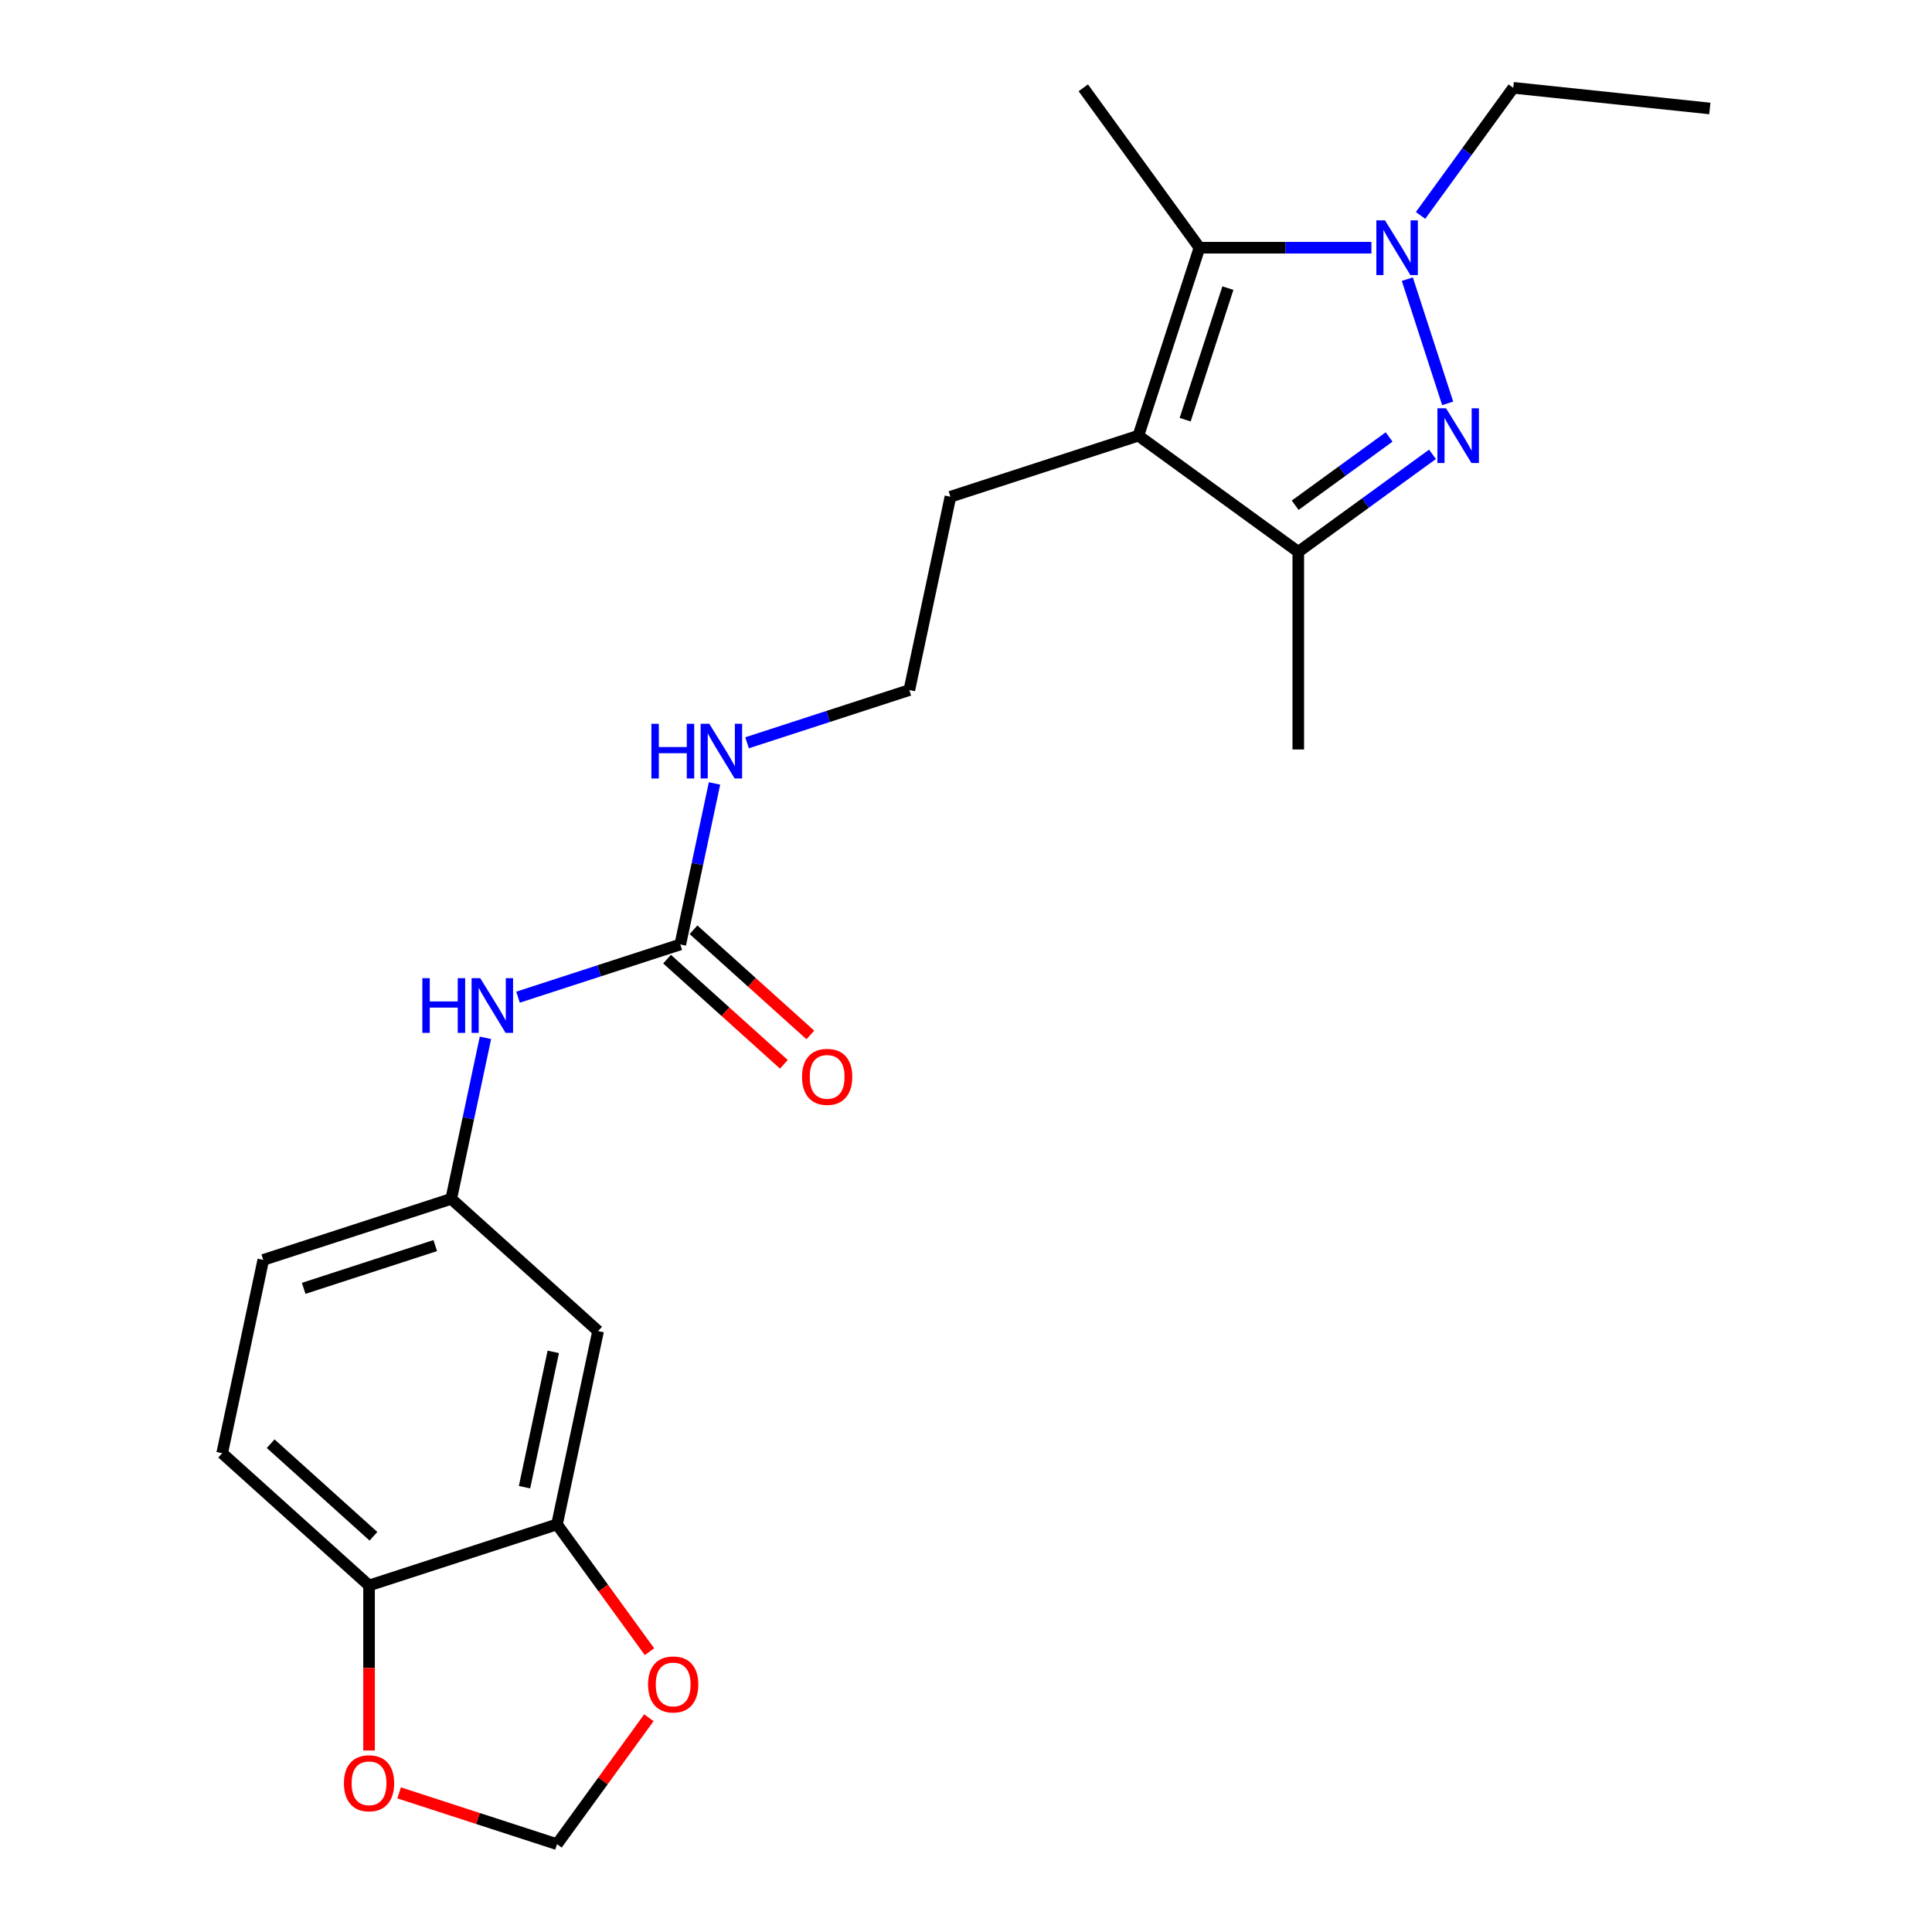 <?xml version='1.0' encoding='iso-8859-1'?>
<svg version='1.1' baseProfile='full'
              xmlns='http://www.w3.org/2000/svg'
                      xmlns:rdkit='http://www.rdkit.org/xml'
                      xmlns:xlink='http://www.w3.org/1999/xlink'
                  xml:space='preserve'
width='1000px' height='1000px' viewBox='0 0 1000 1000'>
<!-- END OF HEADER -->
<rect style='opacity:1.0;fill:#FFFFFF;stroke:none' width='1000' height='1000' x='0' y='0'> </rect>
<path class='bond-0' d='M 749.316,208.785 L 728.426,144.492' style='fill:none;fill-rule:evenodd;stroke:#0000FF;stroke-width:6px;stroke-linecap:butt;stroke-linejoin:miter;stroke-opacity:1' />
<path class='bond-3' d='M 741.451,235.164 L 706.72,260.397' style='fill:none;fill-rule:evenodd;stroke:#0000FF;stroke-width:6px;stroke-linecap:butt;stroke-linejoin:miter;stroke-opacity:1' />
<path class='bond-3' d='M 706.72,260.397 L 671.989,285.631' style='fill:none;fill-rule:evenodd;stroke:#000000;stroke-width:6px;stroke-linecap:butt;stroke-linejoin:miter;stroke-opacity:1' />
<path class='bond-3' d='M 719.006,226.182 L 694.694,243.846' style='fill:none;fill-rule:evenodd;stroke:#0000FF;stroke-width:6px;stroke-linecap:butt;stroke-linejoin:miter;stroke-opacity:1' />
<path class='bond-3' d='M 694.694,243.846 L 670.383,261.509' style='fill:none;fill-rule:evenodd;stroke:#000000;stroke-width:6px;stroke-linecap:butt;stroke-linejoin:miter;stroke-opacity:1' />
<path class='bond-2' d='M 709.84,128.214 L 665.34,128.214' style='fill:none;fill-rule:evenodd;stroke:#0000FF;stroke-width:6px;stroke-linecap:butt;stroke-linejoin:miter;stroke-opacity:1' />
<path class='bond-2' d='M 665.34,128.214 L 620.841,128.214' style='fill:none;fill-rule:evenodd;stroke:#000000;stroke-width:6px;stroke-linecap:butt;stroke-linejoin:miter;stroke-opacity:1' />
<path class='bond-17' d='M 735.283,111.496 L 759.274,78.475' style='fill:none;fill-rule:evenodd;stroke:#0000FF;stroke-width:6px;stroke-linecap:butt;stroke-linejoin:miter;stroke-opacity:1' />
<path class='bond-17' d='M 759.274,78.475 L 783.265,45.455' style='fill:none;fill-rule:evenodd;stroke:#000000;stroke-width:6px;stroke-linecap:butt;stroke-linejoin:miter;stroke-opacity:1' />
<path class='bond-1' d='M 589.23,225.503 L 671.989,285.631' style='fill:none;fill-rule:evenodd;stroke:#000000;stroke-width:6px;stroke-linecap:butt;stroke-linejoin:miter;stroke-opacity:1' />
<path class='bond-16' d='M 589.23,225.503 L 491.941,257.114' style='fill:none;fill-rule:evenodd;stroke:#000000;stroke-width:6px;stroke-linecap:butt;stroke-linejoin:miter;stroke-opacity:1' />
<path class='bond-23' d='M 589.23,225.503 L 620.841,128.214' style='fill:none;fill-rule:evenodd;stroke:#000000;stroke-width:6px;stroke-linecap:butt;stroke-linejoin:miter;stroke-opacity:1' />
<path class='bond-23' d='M 613.43,217.232 L 635.557,149.129' style='fill:none;fill-rule:evenodd;stroke:#000000;stroke-width:6px;stroke-linecap:butt;stroke-linejoin:miter;stroke-opacity:1' />
<path class='bond-19' d='M 620.841,128.214 L 560.713,45.455' style='fill:none;fill-rule:evenodd;stroke:#000000;stroke-width:6px;stroke-linecap:butt;stroke-linejoin:miter;stroke-opacity:1' />
<path class='bond-21' d='M 671.989,285.631 L 671.989,387.927' style='fill:none;fill-rule:evenodd;stroke:#000000;stroke-width:6px;stroke-linecap:butt;stroke-linejoin:miter;stroke-opacity:1' />
<path class='bond-4' d='M 352.115,488.846 L 360.972,447.174' style='fill:none;fill-rule:evenodd;stroke:#000000;stroke-width:6px;stroke-linecap:butt;stroke-linejoin:miter;stroke-opacity:1' />
<path class='bond-4' d='M 360.972,447.174 L 369.83,405.503' style='fill:none;fill-rule:evenodd;stroke:#0000FF;stroke-width:6px;stroke-linecap:butt;stroke-linejoin:miter;stroke-opacity:1' />
<path class='bond-7' d='M 352.115,488.846 L 310.119,502.491' style='fill:none;fill-rule:evenodd;stroke:#000000;stroke-width:6px;stroke-linecap:butt;stroke-linejoin:miter;stroke-opacity:1' />
<path class='bond-7' d='M 310.119,502.491 L 268.123,516.137' style='fill:none;fill-rule:evenodd;stroke:#0000FF;stroke-width:6px;stroke-linecap:butt;stroke-linejoin:miter;stroke-opacity:1' />
<path class='bond-13' d='M 345.27,496.448 L 375.501,523.669' style='fill:none;fill-rule:evenodd;stroke:#000000;stroke-width:6px;stroke-linecap:butt;stroke-linejoin:miter;stroke-opacity:1' />
<path class='bond-13' d='M 375.501,523.669 L 405.733,550.889' style='fill:none;fill-rule:evenodd;stroke:#FF0000;stroke-width:6px;stroke-linecap:butt;stroke-linejoin:miter;stroke-opacity:1' />
<path class='bond-13' d='M 358.96,481.244 L 389.191,508.465' style='fill:none;fill-rule:evenodd;stroke:#000000;stroke-width:6px;stroke-linecap:butt;stroke-linejoin:miter;stroke-opacity:1' />
<path class='bond-13' d='M 389.191,508.465 L 419.423,535.685' style='fill:none;fill-rule:evenodd;stroke:#FF0000;stroke-width:6px;stroke-linecap:butt;stroke-linejoin:miter;stroke-opacity:1' />
<path class='bond-5' d='M 288.309,789.027 L 309.578,688.967' style='fill:none;fill-rule:evenodd;stroke:#000000;stroke-width:6px;stroke-linecap:butt;stroke-linejoin:miter;stroke-opacity:1' />
<path class='bond-5' d='M 271.487,769.765 L 286.375,699.722' style='fill:none;fill-rule:evenodd;stroke:#000000;stroke-width:6px;stroke-linecap:butt;stroke-linejoin:miter;stroke-opacity:1' />
<path class='bond-9' d='M 288.309,789.027 L 312.242,821.968' style='fill:none;fill-rule:evenodd;stroke:#000000;stroke-width:6px;stroke-linecap:butt;stroke-linejoin:miter;stroke-opacity:1' />
<path class='bond-9' d='M 312.242,821.968 L 336.175,854.909' style='fill:none;fill-rule:evenodd;stroke:#FF0000;stroke-width:6px;stroke-linecap:butt;stroke-linejoin:miter;stroke-opacity:1' />
<path class='bond-24' d='M 288.309,789.027 L 191.02,820.638' style='fill:none;fill-rule:evenodd;stroke:#000000;stroke-width:6px;stroke-linecap:butt;stroke-linejoin:miter;stroke-opacity:1' />
<path class='bond-6' d='M 309.578,688.967 L 233.557,620.518' style='fill:none;fill-rule:evenodd;stroke:#000000;stroke-width:6px;stroke-linecap:butt;stroke-linejoin:miter;stroke-opacity:1' />
<path class='bond-11' d='M 251.272,537.175 L 242.415,578.846' style='fill:none;fill-rule:evenodd;stroke:#0000FF;stroke-width:6px;stroke-linecap:butt;stroke-linejoin:miter;stroke-opacity:1' />
<path class='bond-11' d='M 242.415,578.846 L 233.557,620.518' style='fill:none;fill-rule:evenodd;stroke:#000000;stroke-width:6px;stroke-linecap:butt;stroke-linejoin:miter;stroke-opacity:1' />
<path class='bond-8' d='M 191.02,820.638 L 114.999,752.189' style='fill:none;fill-rule:evenodd;stroke:#000000;stroke-width:6px;stroke-linecap:butt;stroke-linejoin:miter;stroke-opacity:1' />
<path class='bond-8' d='M 193.307,795.167 L 140.092,747.252' style='fill:none;fill-rule:evenodd;stroke:#000000;stroke-width:6px;stroke-linecap:butt;stroke-linejoin:miter;stroke-opacity:1' />
<path class='bond-10' d='M 191.02,820.638 L 191.02,863.348' style='fill:none;fill-rule:evenodd;stroke:#000000;stroke-width:6px;stroke-linecap:butt;stroke-linejoin:miter;stroke-opacity:1' />
<path class='bond-10' d='M 191.02,863.348 L 191.02,906.057' style='fill:none;fill-rule:evenodd;stroke:#FF0000;stroke-width:6px;stroke-linecap:butt;stroke-linejoin:miter;stroke-opacity:1' />
<path class='bond-12' d='M 335.855,889.104 L 312.082,921.825' style='fill:none;fill-rule:evenodd;stroke:#FF0000;stroke-width:6px;stroke-linecap:butt;stroke-linejoin:miter;stroke-opacity:1' />
<path class='bond-12' d='M 312.082,921.825 L 288.309,954.545' style='fill:none;fill-rule:evenodd;stroke:#000000;stroke-width:6px;stroke-linecap:butt;stroke-linejoin:miter;stroke-opacity:1' />
<path class='bond-25' d='M 206.578,927.989 L 247.443,941.267' style='fill:none;fill-rule:evenodd;stroke:#FF0000;stroke-width:6px;stroke-linecap:butt;stroke-linejoin:miter;stroke-opacity:1' />
<path class='bond-25' d='M 247.443,941.267 L 288.309,954.545' style='fill:none;fill-rule:evenodd;stroke:#000000;stroke-width:6px;stroke-linecap:butt;stroke-linejoin:miter;stroke-opacity:1' />
<path class='bond-18' d='M 233.557,620.518 L 136.268,652.129' style='fill:none;fill-rule:evenodd;stroke:#000000;stroke-width:6px;stroke-linecap:butt;stroke-linejoin:miter;stroke-opacity:1' />
<path class='bond-18' d='M 225.286,644.717 L 157.184,666.845' style='fill:none;fill-rule:evenodd;stroke:#000000;stroke-width:6px;stroke-linecap:butt;stroke-linejoin:miter;stroke-opacity:1' />
<path class='bond-14' d='M 386.681,384.465 L 428.677,370.82' style='fill:none;fill-rule:evenodd;stroke:#0000FF;stroke-width:6px;stroke-linecap:butt;stroke-linejoin:miter;stroke-opacity:1' />
<path class='bond-14' d='M 428.677,370.82 L 470.672,357.174' style='fill:none;fill-rule:evenodd;stroke:#000000;stroke-width:6px;stroke-linecap:butt;stroke-linejoin:miter;stroke-opacity:1' />
<path class='bond-15' d='M 114.999,752.189 L 136.268,652.129' style='fill:none;fill-rule:evenodd;stroke:#000000;stroke-width:6px;stroke-linecap:butt;stroke-linejoin:miter;stroke-opacity:1' />
<path class='bond-20' d='M 491.941,257.114 L 470.672,357.174' style='fill:none;fill-rule:evenodd;stroke:#000000;stroke-width:6px;stroke-linecap:butt;stroke-linejoin:miter;stroke-opacity:1' />
<path class='bond-22' d='M 783.265,45.455 L 885.001,56.147' style='fill:none;fill-rule:evenodd;stroke:#000000;stroke-width:6px;stroke-linecap:butt;stroke-linejoin:miter;stroke-opacity:1' />
<path  class='atom-0' d='M 748.488 211.343
L 757.768 226.343
Q 758.688 227.823, 760.168 230.503
Q 761.648 233.183, 761.728 233.343
L 761.728 211.343
L 765.488 211.343
L 765.488 239.663
L 761.608 239.663
L 751.648 223.263
Q 750.488 221.343, 749.248 219.143
Q 748.048 216.943, 747.688 216.263
L 747.688 239.663
L 744.008 239.663
L 744.008 211.343
L 748.488 211.343
' fill='#0000FF'/>
<path  class='atom-1' d='M 716.877 114.054
L 726.157 129.054
Q 727.077 130.534, 728.557 133.214
Q 730.037 135.894, 730.117 136.054
L 730.117 114.054
L 733.877 114.054
L 733.877 142.374
L 729.997 142.374
L 720.037 125.974
Q 718.877 124.054, 717.637 121.854
Q 716.437 119.654, 716.077 118.974
L 716.077 142.374
L 712.397 142.374
L 712.397 114.054
L 716.877 114.054
' fill='#0000FF'/>
<path  class='atom-8' d='M 218.606 506.297
L 222.446 506.297
L 222.446 518.337
L 236.926 518.337
L 236.926 506.297
L 240.766 506.297
L 240.766 534.617
L 236.926 534.617
L 236.926 521.537
L 222.446 521.537
L 222.446 534.617
L 218.606 534.617
L 218.606 506.297
' fill='#0000FF'/>
<path  class='atom-8' d='M 248.566 506.297
L 257.846 521.297
Q 258.766 522.777, 260.246 525.457
Q 261.726 528.137, 261.806 528.297
L 261.806 506.297
L 265.566 506.297
L 265.566 534.617
L 261.686 534.617
L 251.726 518.217
Q 250.566 516.297, 249.326 514.097
Q 248.126 511.897, 247.766 511.217
L 247.766 534.617
L 244.086 534.617
L 244.086 506.297
L 248.566 506.297
' fill='#0000FF'/>
<path  class='atom-10' d='M 335.437 871.866
Q 335.437 865.066, 338.797 861.266
Q 342.157 857.466, 348.437 857.466
Q 354.717 857.466, 358.077 861.266
Q 361.437 865.066, 361.437 871.866
Q 361.437 878.746, 358.037 882.666
Q 354.637 886.546, 348.437 886.546
Q 342.197 886.546, 338.797 882.666
Q 335.437 878.786, 335.437 871.866
M 348.437 883.346
Q 352.757 883.346, 355.077 880.466
Q 357.437 877.546, 357.437 871.866
Q 357.437 866.306, 355.077 863.506
Q 352.757 860.666, 348.437 860.666
Q 344.117 860.666, 341.757 863.466
Q 339.437 866.266, 339.437 871.866
Q 339.437 877.586, 341.757 880.466
Q 344.117 883.346, 348.437 883.346
' fill='#FF0000'/>
<path  class='atom-11' d='M 178.02 923.014
Q 178.02 916.214, 181.38 912.414
Q 184.74 908.614, 191.02 908.614
Q 197.3 908.614, 200.66 912.414
Q 204.02 916.214, 204.02 923.014
Q 204.02 929.894, 200.62 933.814
Q 197.22 937.694, 191.02 937.694
Q 184.78 937.694, 181.38 933.814
Q 178.02 929.934, 178.02 923.014
M 191.02 934.494
Q 195.34 934.494, 197.66 931.614
Q 200.02 928.694, 200.02 923.014
Q 200.02 917.454, 197.66 914.654
Q 195.34 911.814, 191.02 911.814
Q 186.7 911.814, 184.34 914.614
Q 182.02 917.414, 182.02 923.014
Q 182.02 928.734, 184.34 931.614
Q 186.7 934.494, 191.02 934.494
' fill='#FF0000'/>
<path  class='atom-14' d='M 415.135 557.375
Q 415.135 550.575, 418.495 546.775
Q 421.855 542.975, 428.135 542.975
Q 434.415 542.975, 437.775 546.775
Q 441.135 550.575, 441.135 557.375
Q 441.135 564.255, 437.735 568.175
Q 434.335 572.055, 428.135 572.055
Q 421.895 572.055, 418.495 568.175
Q 415.135 564.295, 415.135 557.375
M 428.135 568.855
Q 432.455 568.855, 434.775 565.975
Q 437.135 563.055, 437.135 557.375
Q 437.135 551.815, 434.775 549.015
Q 432.455 546.175, 428.135 546.175
Q 423.815 546.175, 421.455 548.975
Q 419.135 551.775, 419.135 557.375
Q 419.135 563.095, 421.455 565.975
Q 423.815 568.855, 428.135 568.855
' fill='#FF0000'/>
<path  class='atom-15' d='M 337.163 374.626
L 341.003 374.626
L 341.003 386.666
L 355.483 386.666
L 355.483 374.626
L 359.323 374.626
L 359.323 402.946
L 355.483 402.946
L 355.483 389.866
L 341.003 389.866
L 341.003 402.946
L 337.163 402.946
L 337.163 374.626
' fill='#0000FF'/>
<path  class='atom-15' d='M 367.123 374.626
L 376.403 389.626
Q 377.323 391.106, 378.803 393.786
Q 380.283 396.466, 380.363 396.626
L 380.363 374.626
L 384.123 374.626
L 384.123 402.946
L 380.243 402.946
L 370.283 386.546
Q 369.123 384.626, 367.883 382.426
Q 366.683 380.226, 366.323 379.546
L 366.323 402.946
L 362.643 402.946
L 362.643 374.626
L 367.123 374.626
' fill='#0000FF'/>
</svg>
